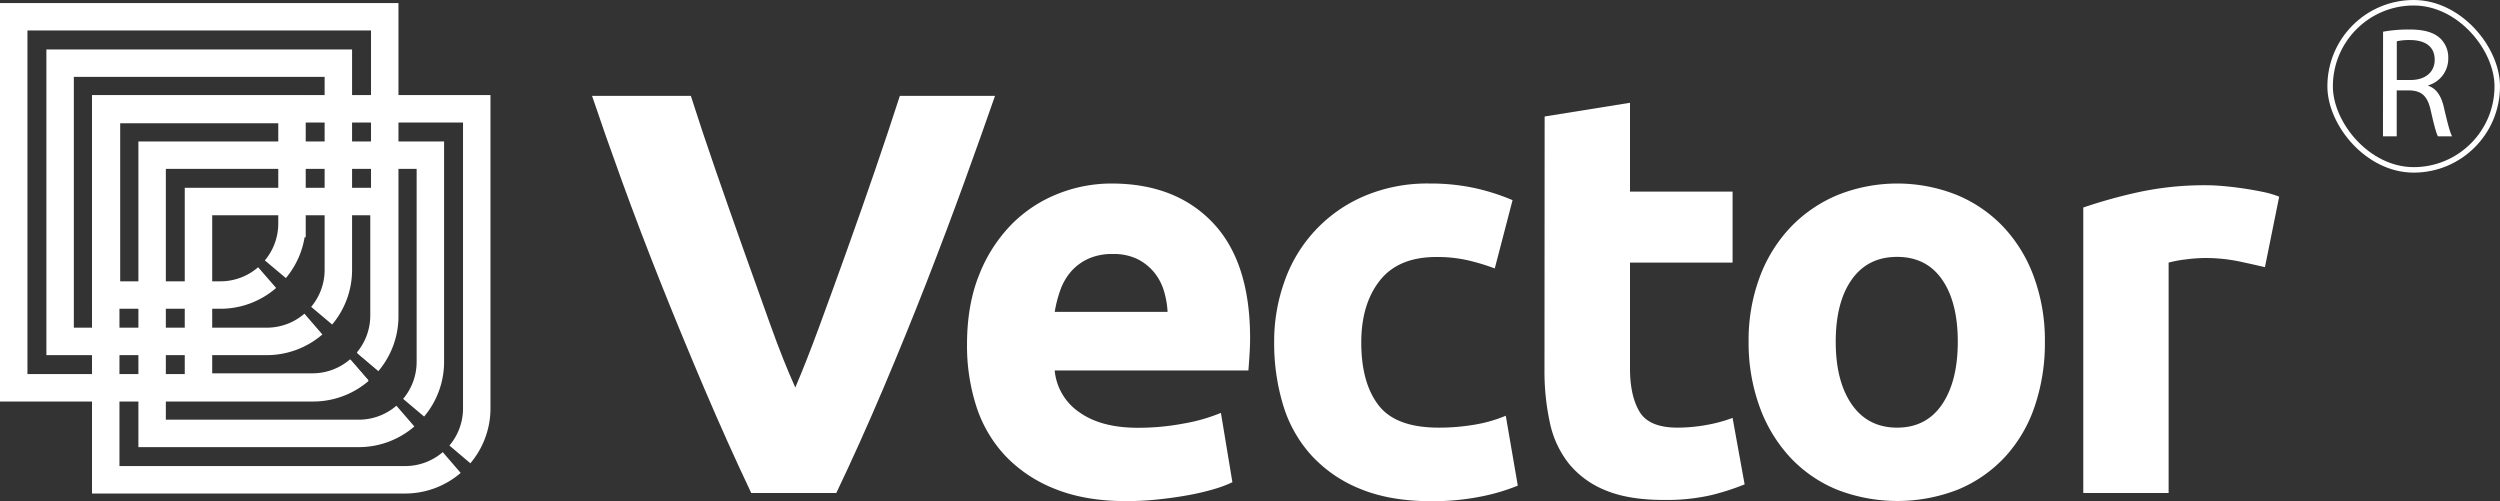 <?xml version="1.0" encoding="UTF-8"?> <svg xmlns="http://www.w3.org/2000/svg" viewBox="0 0 910.81 182.52"><rect x="0" y="0" width="910.81" height="182.52" fill="#333333" stroke="none"/><defs><style>.cls-1{fill:#fff;}.cls-2,.cls-3{fill:none;stroke:#fff;stroke-miterlimit:10;}.cls-2{stroke-width:2px;}.cls-3{stroke-width:10px;}</style></defs><title>Новый Лого1</title><g id="Слой_5_копия_" data-name="Слой 5 (копия)"><g id="Слой_3_копия3_" data-name="Слой 3 (копия3)"><g id="Слой_4" data-name="Слой 4"><path class="cls-1" d="M346,647.8q-8.64-18.22-17-37.84t-16-38.79Q305.38,552,299,534.44t-11-31.32H324q4,12.57,9,27t10.13,28.88L353,586.62q4.72,13.18,9.06,22.76,4.06-9.51,8.91-22.7t10-27.57q5.16-14.39,10.13-28.87t9.05-27.12h34.67Q430,517,423.66,534.47t-13.84,36.72Q402.31,590.41,394,610T377,647.8Z" transform="translate(-72.31 -468.2)"></path><path class="cls-1" d="M424.62,593.73q0-14.61,4.49-25.58a54.83,54.83,0,0,1,11.79-18.26,49.11,49.11,0,0,1,16.81-11.07,52.72,52.72,0,0,1,19.52-3.76q23.37,0,36.95,14.3t13.57,42.07q0,2.72-.21,6t-.41,5.74H456.56a20.69,20.69,0,0,0,9,15.24q7.93,5.64,21.29,5.64a89.41,89.41,0,0,0,16.81-1.57,63.36,63.36,0,0,0,13.46-3.86l4.18,25.26a43,43,0,0,1-6.68,2.51,90,90,0,0,1-9.29,2.19c-3.41.62-7.07,1.15-11,1.56a109.15,109.15,0,0,1-11.69.63q-14.84,0-25.79-4.38a50.36,50.36,0,0,1-18.16-12,47.71,47.71,0,0,1-10.65-18.06A71.65,71.65,0,0,1,424.62,593.73Zm73.07-11.9a32.46,32.46,0,0,0-1.36-7.73,19.43,19.43,0,0,0-3.55-6.68,18.87,18.87,0,0,0-6-4.8,19.79,19.79,0,0,0-9.08-1.88,20.76,20.76,0,0,0-9,1.78,18.54,18.54,0,0,0-6.26,4.69,21.12,21.12,0,0,0-3.87,6.79,45.15,45.15,0,0,0-2,7.83Z" transform="translate(-72.31 -468.2)"></path><path class="cls-1" d="M536.52,592.89a64.61,64.61,0,0,1,3.86-22.44,52.53,52.53,0,0,1,28.91-30.79,58.61,58.61,0,0,1,23.8-4.6,76.4,76.4,0,0,1,16.08,1.57,78.08,78.08,0,0,1,14.2,4.49L616.89,566a77.89,77.89,0,0,0-9.6-2.92,50,50,0,0,0-11.69-1.25q-13.79,0-20.56,8.55t-6.79,22.55q0,14.83,6.37,23T596.85,624A75.9,75.9,0,0,0,609,623a50.83,50.83,0,0,0,11.9-3.34l4.38,25.47a72.75,72.75,0,0,1-13.57,4,89.67,89.67,0,0,1-17.95,1.67q-15,0-25.89-4.49A48.77,48.77,0,0,1,550,634a47.72,47.72,0,0,1-10.23-18.27A77.49,77.49,0,0,1,536.52,592.89Z" transform="translate(-72.31 -468.2)"></path><path class="cls-1" d="M635.06,510.64l31.1-5V538h37.37v25.88H666.16v38.62q0,9.82,3.45,15.66T683.49,624a60.13,60.13,0,0,0,10.34-.94,53.9,53.9,0,0,0,9.7-2.61l4.39,24.22a88.47,88.47,0,0,1-12.53,4,73.16,73.16,0,0,1-16.91,1.67q-12.74,0-21.08-3.44A33.09,33.09,0,0,1,644,637.25a35.69,35.69,0,0,1-7-14.92,88.32,88.32,0,0,1-2-19.42Z" transform="translate(-72.31 -468.2)"></path><path class="cls-1" d="M817.31,592.68a71.32,71.32,0,0,1-3.76,23.7,51.4,51.4,0,0,1-10.85,18.37,48.9,48.9,0,0,1-17,11.79,60.67,60.67,0,0,1-44.26,0,48.77,48.77,0,0,1-17-11.79,54.11,54.11,0,0,1-11.07-18.37,68.13,68.13,0,0,1-4-23.7,65.66,65.66,0,0,1,4.07-23.59,53.42,53.42,0,0,1,11.27-18.16,50.58,50.58,0,0,1,17.12-11.69,58.47,58.47,0,0,1,43.42,0,49.5,49.5,0,0,1,17,11.69,53,53,0,0,1,11.06,18.16A67,67,0,0,1,817.31,592.68Zm-31.73,0q0-14.4-5.74-22.65t-16.39-8.24q-10.65,0-16.49,8.24t-5.85,22.65q0,14.42,5.85,22.86T763.45,624q10.65,0,16.39-8.46T785.58,592.68Z" transform="translate(-72.31 -468.2)"></path><path class="cls-1" d="M897.48,565.54q-4.18-1-9.82-2.19a61,61,0,0,0-12.11-1.15,57.72,57.72,0,0,0-7,.52,42.48,42.48,0,0,0-6.16,1.15V647.8H831.3v-104A186.27,186.27,0,0,1,851,538.3a113.7,113.7,0,0,1,25.37-2.61q2.5,0,6.05.31c2.37.21,4.73.49,7.1.84s4.73.76,7.1,1.25a34.23,34.23,0,0,1,6.05,1.77Z" transform="translate(-72.31 -468.2)"></path><rect class="cls-2" x="848.92" y="1" width="60.89" height="60.89" rx="30.45" ry="30.45"></rect><path class="cls-1" d="M940.52,479.75a51.74,51.74,0,0,1,9.58-.8c5.33,0,8.76,1,11.17,3.15a9.61,9.61,0,0,1,3,7.33,10.14,10.14,0,0,1-7.28,9.86v.17c3,1,4.76,3.79,5.67,7.8,1.26,5.38,2.18,9.11,3,10.6h-5.15c-.63-1.09-1.49-4.41-2.58-9.23-1.15-5.33-3.21-7.33-7.74-7.5h-4.7v16.73h-5Zm5,17.59h5.1c5.33,0,8.71-2.92,8.71-7.33,0-5-3.61-7.17-8.88-7.22a20.59,20.59,0,0,0-4.93.45Z" transform="translate(-72.31 -468.2)"></path></g></g></g><g id="Слой_5" data-name="Слой 5"><path class="cls-3" d="M203.36,603.18a25.91,25.91,0,0,1-16.93,6.3H77.31V474.31H212.48V583.43a25.91,25.91,0,0,1-6.14,16.75" transform="translate(-72.31 -468.2)"></path><path class="cls-3" d="M186.49,586.27a25.94,25.94,0,0,1-17,6.31H94.21V491.21H195.58v75.32a25.89,25.89,0,0,1-6.08,16.68" transform="translate(-72.31 -468.2)"></path><path class="cls-3" d="M169.63,569.34a25.93,25.93,0,0,1-17,6.35H111.1V508.1h67.59v41.54a25.88,25.88,0,0,1-6.06,16.65" transform="translate(-72.31 -468.2)"></path><path class="cls-3" d="M236.88,636.71A26,26,0,0,1,220,643H110.83V507.83H246V617a25.91,25.91,0,0,1-6.14,16.75" transform="translate(-72.31 -468.2)"></path><path class="cls-3" d="M220,619.79a25.94,25.94,0,0,1-16.95,6.31H127.73V524.73H229.1v75.33A25.87,25.87,0,0,1,223,616.74" transform="translate(-72.31 -468.2)"></path><path class="cls-3" d="M203.15,602.86a25.91,25.91,0,0,1-17,6.35H144.62V541.62h67.59v41.54a25.93,25.93,0,0,1-6.06,16.66" transform="translate(-72.31 -468.2)"></path></g></svg> 
